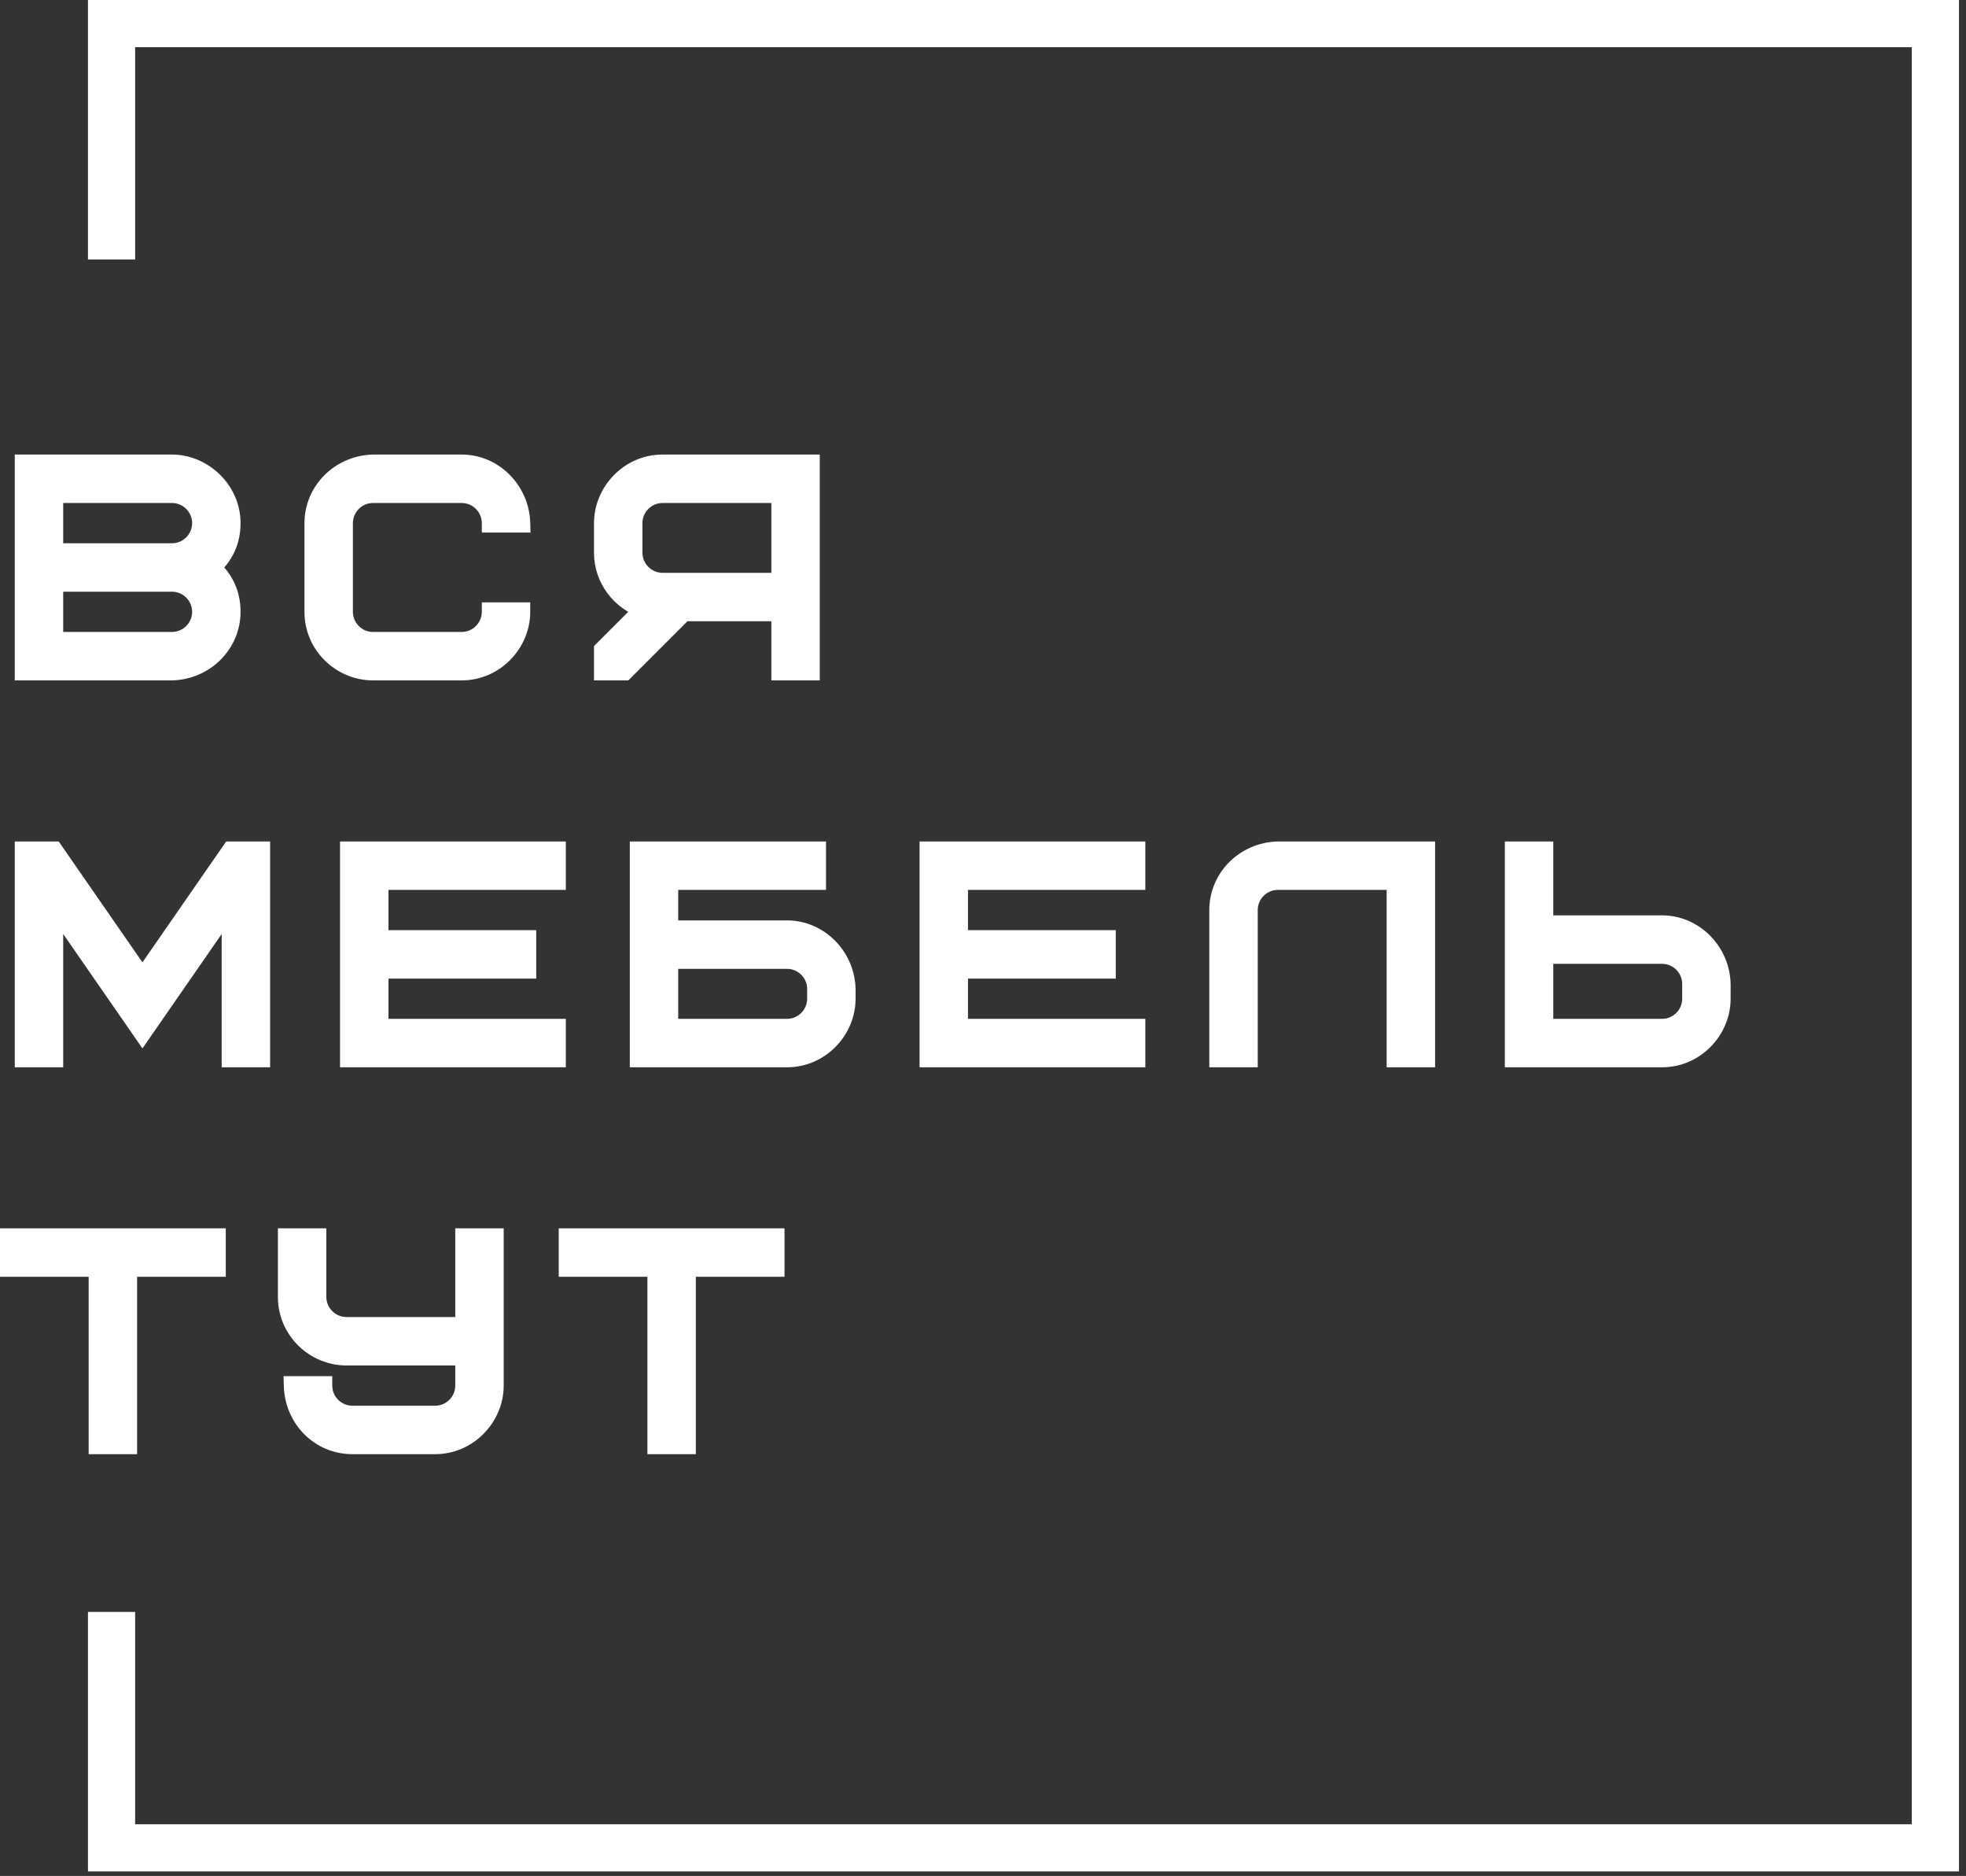 <?xml version="1.0" encoding="UTF-8"?> <svg xmlns="http://www.w3.org/2000/svg" width="239" height="228" viewBox="0 0 239 228" fill="none"><rect x="0" y="0" width="239" height="228" fill="#333333" stroke="none"/><path d="M238.146 227.452H10.693V195.912H16.428V221.719H232.412V5.734H16.428V31.534H10.693V0H238.146V227.452Z" fill="white"></path><mask id="path-2-outside-1_2613_737" maskUnits="userSpaceOnUse" x="1.146" y="54.547" width="99" height="29" fill="black"><rect fill="white" x="1.146" y="54.547" width="99" height="29"></rect><path d="M20.91 81.547H2.943V56.393H20.91C24.683 56.393 28.097 59.591 28.097 63.58C28.097 65.736 27.27 67.533 25.653 68.97C27.27 70.407 28.097 72.204 28.097 74.36C28.097 78.241 24.935 81.439 20.91 81.547ZM20.91 70.767H6.537V77.954H20.91C22.886 77.954 24.503 76.337 24.503 74.36C24.503 72.384 22.886 70.767 20.91 70.767ZM6.537 59.987V67.173H20.91C22.886 67.173 24.503 65.556 24.503 63.58C24.503 61.604 22.886 59.987 20.91 59.987H6.537ZM45.346 56.393H56.126C59.971 56.393 63.205 59.591 63.313 63.58H59.72C59.72 61.604 58.103 59.987 56.126 59.987H45.346C43.37 59.987 41.753 61.604 41.753 63.58V74.36C41.753 76.337 43.37 77.954 45.346 77.954H56.126C58.103 77.954 59.72 76.337 59.72 74.36H63.313C63.313 78.169 60.151 81.547 56.126 81.547H45.346C41.501 81.547 38.16 78.421 38.16 74.36V63.58C38.16 59.699 41.322 56.501 45.346 56.393ZM76.951 63.58V67.173C76.951 69.15 78.568 70.767 80.544 70.767H94.918V59.987H80.544C78.568 59.987 76.951 61.604 76.951 63.58ZM83.096 74.36L75.909 81.547H73.358V78.996L78.353 74.001C75.478 73.067 73.358 70.371 73.358 67.173V63.58C73.358 59.771 76.52 56.393 80.544 56.393H98.511V81.547H94.918V74.36H83.096Z"></path></mask><path d="M20.91 81.547H2.943V56.393H20.91C24.683 56.393 28.097 59.591 28.097 63.58C28.097 65.736 27.27 67.533 25.653 68.97C27.27 70.407 28.097 72.204 28.097 74.36C28.097 78.241 24.935 81.439 20.91 81.547ZM20.91 70.767H6.537V77.954H20.91C22.886 77.954 24.503 76.337 24.503 74.36C24.503 72.384 22.886 70.767 20.91 70.767ZM6.537 59.987V67.173H20.91C22.886 67.173 24.503 65.556 24.503 63.58C24.503 61.604 22.886 59.987 20.91 59.987H6.537ZM45.346 56.393H56.126C59.971 56.393 63.205 59.591 63.313 63.58H59.72C59.72 61.604 58.103 59.987 56.126 59.987H45.346C43.37 59.987 41.753 61.604 41.753 63.58V74.36C41.753 76.337 43.37 77.954 45.346 77.954H56.126C58.103 77.954 59.72 76.337 59.72 74.36H63.313C63.313 78.169 60.151 81.547 56.126 81.547H45.346C41.501 81.547 38.16 78.421 38.16 74.36V63.58C38.16 59.699 41.322 56.501 45.346 56.393ZM76.951 63.58V67.173C76.951 69.15 78.568 70.767 80.544 70.767H94.918V59.987H80.544C78.568 59.987 76.951 61.604 76.951 63.58ZM83.096 74.36L75.909 81.547H73.358V78.996L78.353 74.001C75.478 73.067 73.358 70.371 73.358 67.173V63.58C73.358 59.771 76.52 56.393 80.544 56.393H98.511V81.547H94.918V74.36H83.096Z" fill="white"></path><path d="M20.91 81.547V82.694H20.925L20.941 82.693L20.91 81.547ZM2.943 81.547H1.796V82.694H2.943V81.547ZM2.943 56.393V55.246H1.796V56.393H2.943ZM25.653 68.97L24.891 68.113L23.927 68.97L24.891 69.827L25.653 68.97ZM6.537 70.767V69.62H5.39V70.767H6.537ZM6.537 77.954H5.39V79.1H6.537V77.954ZM6.537 59.987V58.84H5.39V59.987H6.537ZM6.537 67.173H5.39V68.32H6.537V67.173ZM20.91 81.547V80.4H2.943V81.547V82.694H20.91V81.547ZM2.943 81.547H4.09V56.393H2.943H1.796V81.547H2.943ZM2.943 56.393V57.54H20.91V56.393V55.246H2.943V56.393ZM20.91 56.393V57.54C24.072 57.54 26.95 60.247 26.95 63.58H28.097H29.244C29.244 58.936 25.294 55.246 20.91 55.246V56.393ZM28.097 63.58H26.95C26.95 65.4 26.27 66.888 24.891 68.113L25.653 68.97L26.415 69.827C28.271 68.178 29.244 66.072 29.244 63.58H28.097ZM25.653 68.97L24.891 69.827C26.27 71.052 26.95 72.54 26.95 74.36H28.097H29.244C29.244 71.868 28.271 69.762 26.415 68.113L25.653 68.97ZM28.097 74.36H26.95C26.95 77.595 24.308 80.309 20.879 80.4L20.91 81.547L20.941 82.693C25.561 82.57 29.244 78.887 29.244 74.36H28.097ZM20.91 70.767V69.62H6.537V70.767V71.914H20.91V70.767ZM6.537 70.767H5.39V77.954H6.537H7.683V70.767H6.537ZM6.537 77.954V79.1H20.91V77.954V76.807H6.537V77.954ZM20.91 77.954V79.1C23.52 79.1 25.65 76.97 25.65 74.36H24.503H23.357C23.357 75.703 22.253 76.807 20.91 76.807V77.954ZM24.503 74.36H25.65C25.65 71.75 23.52 69.62 20.91 69.62V70.767V71.914C22.253 71.914 23.357 73.017 23.357 74.36H24.503ZM6.537 59.987H5.39V67.173H6.537H7.683V59.987H6.537ZM6.537 67.173V68.32H20.91V67.173V66.027H6.537V67.173ZM20.91 67.173V68.32C23.52 68.32 25.65 66.19 25.65 63.58H24.503H23.357C23.357 64.923 22.253 66.027 20.91 66.027V67.173ZM24.503 63.58H25.65C25.65 60.97 23.52 58.84 20.91 58.84V59.987V61.133C22.253 61.133 23.357 62.237 23.357 63.58H24.503ZM20.91 59.987V58.84H6.537V59.987V61.133H20.91V59.987ZM45.346 56.393V55.246H45.331L45.316 55.247L45.346 56.393ZM63.313 63.58V64.727H64.491L64.46 63.549L63.313 63.58ZM59.72 63.58H58.573V64.727H59.72V63.58ZM59.72 74.36V73.213H58.573V74.36H59.72ZM63.313 74.36H64.46V73.213H63.313V74.36ZM45.346 56.393V57.54H56.126V56.393V55.246H45.346V56.393ZM56.126 56.393V57.54C59.325 57.54 62.075 60.218 62.167 63.611L63.313 63.58L64.46 63.549C64.336 58.965 60.618 55.246 56.126 55.246V56.393ZM63.313 63.58V62.433H59.72V63.58V64.727H63.313V63.58ZM59.72 63.58H60.867C60.867 60.97 58.736 58.84 56.126 58.84V59.987V61.133C57.469 61.133 58.573 62.237 58.573 63.58H59.72ZM56.126 59.987V58.84H45.346V59.987V61.133H56.126V59.987ZM45.346 59.987V58.84C42.737 58.84 40.606 60.97 40.606 63.58H41.753H42.9C42.9 62.237 44.003 61.133 45.346 61.133V59.987ZM41.753 63.58H40.606V74.36H41.753H42.9V63.58H41.753ZM41.753 74.36H40.606C40.606 76.97 42.737 79.1 45.346 79.1V77.954V76.807C44.003 76.807 42.9 75.703 42.9 74.36H41.753ZM45.346 77.954V79.1H56.126V77.954V76.807H45.346V77.954ZM56.126 77.954V79.1C58.736 79.1 60.867 76.97 60.867 74.36H59.72H58.573C58.573 75.703 57.469 76.807 56.126 76.807V77.954ZM59.72 74.36V75.507H63.313V74.36V73.213H59.72V74.36ZM63.313 74.36H62.166C62.166 77.558 59.495 80.4 56.126 80.4V81.547V82.694C60.806 82.694 64.46 78.78 64.46 74.36H63.313ZM56.126 81.547V80.4H45.346V81.547V82.694H56.126V81.547ZM45.346 81.547V80.4C42.112 80.4 39.306 77.765 39.306 74.36H38.16H37.013C37.013 79.076 40.891 82.694 45.346 82.694V81.547ZM38.16 74.36H39.306V63.58H38.16H37.013V74.36H38.16ZM38.16 63.58H39.306C39.306 60.345 41.949 57.632 45.377 57.54L45.346 56.393L45.316 55.247C40.695 55.371 37.013 59.053 37.013 63.58H38.16ZM94.918 70.767V71.914H96.065V70.767H94.918ZM94.918 59.987H96.065V58.84H94.918V59.987ZM83.096 74.36V73.213H82.621L82.285 73.549L83.096 74.36ZM75.909 81.547V82.694H76.384L76.72 82.358L75.909 81.547ZM73.358 81.547H72.211V82.694H73.358V81.547ZM73.358 78.996L72.547 78.185L72.211 78.521V78.996H73.358ZM78.353 74.001L79.163 74.812L80.487 73.489L78.707 72.91L78.353 74.001ZM98.511 56.393H99.658V55.246H98.511V56.393ZM98.511 81.547V82.694H99.658V81.547H98.511ZM94.918 81.547H93.771V82.694H94.918V81.547ZM94.918 74.36H96.065V73.213H94.918V74.36ZM76.951 63.58H75.804V67.173H76.951H78.098V63.58H76.951ZM76.951 67.173H75.804C75.804 69.783 77.935 71.914 80.544 71.914V70.767V69.62C79.201 69.62 78.098 68.516 78.098 67.173H76.951ZM80.544 70.767V71.914H94.918V70.767V69.62H80.544V70.767ZM94.918 70.767H96.065V59.987H94.918H93.771V70.767H94.918ZM94.918 59.987V58.84H80.544V59.987V61.133H94.918V59.987ZM80.544 59.987V58.84C77.935 58.84 75.804 60.97 75.804 63.58H76.951H78.098C78.098 62.237 79.201 61.133 80.544 61.133V59.987ZM83.096 74.36L82.285 73.549L75.098 80.736L75.909 81.547L76.72 82.358L83.907 75.171L83.096 74.36ZM75.909 81.547V80.4H73.358V81.547V82.694H75.909V81.547ZM73.358 81.547H74.505V78.996H73.358H72.211V81.547H73.358ZM73.358 78.996L74.169 79.806L79.163 74.812L78.353 74.001L77.542 73.19L72.547 78.185L73.358 78.996ZM78.353 74.001L78.707 72.91C76.281 72.121 74.505 69.85 74.505 67.173H73.358H72.211C72.211 70.893 74.675 74.011 77.998 75.091L78.353 74.001ZM73.358 67.173H74.505V63.58H73.358H72.211V67.173H73.358ZM73.358 63.58H74.505C74.505 60.382 77.175 57.54 80.544 57.54V56.393V55.246C75.864 55.246 72.211 59.16 72.211 63.58H73.358ZM80.544 56.393V57.54H98.511V56.393V55.246H80.544V56.393ZM98.511 56.393H97.365V81.547H98.511H99.658V56.393H98.511ZM98.511 81.547V80.4H94.918V81.547V82.694H98.511V81.547ZM94.918 81.547H96.065V74.36H94.918H93.771V81.547H94.918ZM94.918 74.36V73.213H83.096V74.36V75.507H94.918V74.36Z" fill="white" mask="url(#path-2-outside-1_2613_737)"></path><mask id="path-4-outside-2_2613_737" maskUnits="userSpaceOnUse" x="-0.854" y="148.59" width="97" height="29" fill="black"><rect fill="white" x="-0.854" y="148.59" width="97" height="29"></rect><path d="M26.3 154.03H15.52V175.59H11.927V154.03H1.146V150.436H26.3V154.03ZM42.837 171.996H52.898C54.874 171.996 56.491 170.379 56.491 168.403V164.81H42.118C38.273 164.81 34.931 161.684 34.931 157.623V150.436H38.525V157.623C38.525 159.599 40.142 161.216 42.118 161.216H56.491V150.436H60.085V168.403C60.085 172.212 56.923 175.59 52.898 175.59H42.837C38.92 175.59 35.758 172.464 35.65 168.403H39.243C39.243 170.379 40.86 171.996 42.837 171.996ZM94.223 154.03H83.443V175.59H79.85V154.03H69.07V150.436H94.223V154.03Z"></path></mask><path d="M26.3 154.03H15.52V175.59H11.927V154.03H1.146V150.436H26.3V154.03ZM42.837 171.996H52.898C54.874 171.996 56.491 170.379 56.491 168.403V164.81H42.118C38.273 164.81 34.931 161.684 34.931 157.623V150.436H38.525V157.623C38.525 159.599 40.142 161.216 42.118 161.216H56.491V150.436H60.085V168.403C60.085 172.212 56.923 175.59 52.898 175.59H42.837C38.92 175.59 35.758 172.464 35.65 168.403H39.243C39.243 170.379 40.86 171.996 42.837 171.996ZM94.223 154.03H83.443V175.59H79.85V154.03H69.07V150.436H94.223V154.03Z" fill="white"></path><path d="M26.3 154.03V155.176H27.447V154.03H26.3ZM15.52 154.03V152.883H14.373V154.03H15.52ZM15.52 175.59V176.737H16.667V175.59H15.52ZM11.927 175.59H10.78V176.737H11.927V175.59ZM11.927 154.03H13.073V152.883H11.927V154.03ZM1.146 154.03H-0V155.176H1.146V154.03ZM1.146 150.436V149.289H-0V150.436H1.146ZM26.3 150.436H27.447V149.289H26.3V150.436ZM26.3 154.03V152.883H15.52V154.03V155.176H26.3V154.03ZM15.52 154.03H14.373V175.59H15.52H16.667V154.03H15.52ZM15.52 175.59V174.443H11.927V175.59V176.737H15.52V175.59ZM11.927 175.59H13.073V154.03H11.927H10.78V175.59H11.927ZM11.927 154.03V152.883H1.146V154.03V155.176H11.927V154.03ZM1.146 154.03H2.293V150.436H1.146H-0V154.03H1.146ZM1.146 150.436V151.583H26.3V150.436V149.289H1.146V150.436ZM26.3 150.436H25.153V154.03H26.3H27.447V150.436H26.3ZM56.491 164.81H57.638V163.663H56.491V164.81ZM34.931 150.436V149.289H33.784V150.436H34.931ZM38.525 150.436H39.671V149.289H38.525V150.436ZM56.491 161.216V162.363H57.638V161.216H56.491ZM56.491 150.436V149.289H55.345V150.436H56.491ZM60.085 150.436H61.232V149.289H60.085V150.436ZM35.65 168.403V167.256H34.472L34.503 168.434L35.65 168.403ZM39.243 168.403H40.39V167.256H39.243V168.403ZM42.837 171.996V173.143H52.898V171.996V170.85H42.837V171.996ZM52.898 171.996V173.143C55.508 173.143 57.638 171.013 57.638 168.403H56.491H55.345C55.345 169.746 54.241 170.85 52.898 170.85V171.996ZM56.491 168.403H57.638V164.81H56.491H55.345V168.403H56.491ZM56.491 164.81V163.663H42.118V164.81V165.957H56.491V164.81ZM42.118 164.81V163.663C38.884 163.663 36.078 161.028 36.078 157.623H34.931H33.784C33.784 162.339 37.662 165.957 42.118 165.957V164.81ZM34.931 157.623H36.078V150.436H34.931H33.784V157.623H34.931ZM34.931 150.436V151.583H38.525V150.436V149.289H34.931V150.436ZM38.525 150.436H37.378V157.623H38.525H39.671V150.436H38.525ZM38.525 157.623H37.378C37.378 160.233 39.508 162.363 42.118 162.363V161.216V160.07C40.775 160.07 39.671 158.966 39.671 157.623H38.525ZM42.118 161.216V162.363H56.491V161.216V160.07H42.118V161.216ZM56.491 161.216H57.638V150.436H56.491H55.345V161.216H56.491ZM56.491 150.436V151.583H60.085V150.436V149.289H56.491V150.436ZM60.085 150.436H58.938V168.403H60.085H61.232V150.436H60.085ZM60.085 168.403H58.938C58.938 171.601 56.267 174.443 52.898 174.443V175.59V176.737C57.578 176.737 61.232 172.823 61.232 168.403H60.085ZM52.898 175.59V174.443H42.837V175.59V176.737H52.898V175.59ZM42.837 175.59V174.443C39.566 174.443 36.888 171.837 36.796 168.373L35.65 168.403L34.503 168.434C34.627 173.091 38.274 176.737 42.837 176.737V175.59ZM35.65 168.403V169.55H39.243V168.403V167.256H35.65V168.403ZM39.243 168.403H38.096C38.096 171.013 40.227 173.143 42.837 173.143V171.996V170.85C41.494 170.85 40.39 169.746 40.39 168.403H39.243ZM94.223 154.03V155.176H95.37V154.03H94.223ZM83.443 154.03V152.883H82.296V154.03H83.443ZM83.443 175.59V176.737H84.59V175.59H83.443ZM79.85 175.59H78.703V176.737H79.85V175.59ZM79.85 154.03H80.996V152.883H79.85V154.03ZM69.07 154.03H67.923V155.176H69.07V154.03ZM69.07 150.436V149.289H67.923V150.436H69.07ZM94.223 150.436H95.37V149.289H94.223V150.436ZM94.223 154.03V152.883H83.443V154.03V155.176H94.223V154.03ZM83.443 154.03H82.296V175.59H83.443H84.59V154.03H83.443ZM83.443 175.59V174.443H79.85V175.59V176.737H83.443V175.59ZM79.85 175.59H80.996V154.03H79.85H78.703V175.59H79.85ZM79.85 154.03V152.883H69.07V154.03V155.176H79.85V154.03ZM69.07 154.03H70.216V150.436H69.07H67.923V154.03H69.07ZM69.07 150.436V151.583H94.223V150.436V149.289H69.07V150.436ZM94.223 150.436H93.076V154.03H94.223H95.37V150.436H94.223Z" fill="white" mask="url(#path-4-outside-2_2613_737)"></path><mask id="path-6-outside-3_2613_737" maskUnits="userSpaceOnUse" x="1.146" y="101.57" width="210" height="29" fill="black"><rect fill="white" x="1.146" y="101.57" width="210" height="29"></rect><path d="M17.317 125.408L6.537 109.849V128.57H2.943V103.417H6.537L17.317 118.976L28.097 103.417H31.69V128.57H28.097V109.849L17.317 125.408ZM46.078 107.01V114.197H64.044V117.79H46.078V124.977H67.638V128.57H42.484V103.417H67.638V107.01H46.078ZM99.269 121.384V120.198C99.269 118.221 97.652 116.604 95.676 116.604H81.302V124.977H95.676C97.652 124.977 99.269 123.36 99.269 121.384ZM102.863 120.198V121.384C102.863 125.193 99.701 128.57 95.676 128.57H77.709V103.417H99.269V107.01H81.302V113.011H95.676C99.521 113.011 102.755 116.209 102.863 120.198ZM116.527 107.01V114.197H134.494V117.79H116.527V124.977H138.088V128.57H112.934V103.417H138.088V107.01H116.527ZM155.346 103.417H173.312V128.57H169.719V107.01H155.346C153.369 107.01 151.752 108.627 151.752 110.603V128.57H148.159V110.603C148.159 106.723 151.321 103.525 155.346 103.417ZM205.646 121.384V119.587C205.646 117.611 204.029 115.994 202.052 115.994H187.679V124.977H202.052C204.029 124.977 205.646 123.36 205.646 121.384ZM209.239 119.587V121.384C209.239 125.193 206.077 128.57 202.052 128.57H184.085V103.417H187.679V112.4H202.052C205.897 112.4 209.131 115.598 209.239 119.587Z"></path></mask><path d="M17.317 125.408L6.537 109.849V128.57H2.943V103.417H6.537L17.317 118.976L28.097 103.417H31.69V128.57H28.097V109.849L17.317 125.408ZM46.078 107.01V114.197H64.044V117.79H46.078V124.977H67.638V128.57H42.484V103.417H67.638V107.01H46.078ZM99.269 121.384V120.198C99.269 118.221 97.652 116.604 95.676 116.604H81.302V124.977H95.676C97.652 124.977 99.269 123.36 99.269 121.384ZM102.863 120.198V121.384C102.863 125.193 99.701 128.57 95.676 128.57H77.709V103.417H99.269V107.01H81.302V113.011H95.676C99.521 113.011 102.755 116.209 102.863 120.198ZM116.527 107.01V114.197H134.494V117.79H116.527V124.977H138.088V128.57H112.934V103.417H138.088V107.01H116.527ZM155.346 103.417H173.312V128.57H169.719V107.01H155.346C153.369 107.01 151.752 108.627 151.752 110.603V128.57H148.159V110.603C148.159 106.723 151.321 103.525 155.346 103.417ZM205.646 121.384V119.587C205.646 117.611 204.029 115.994 202.052 115.994H187.679V124.977H202.052C204.029 124.977 205.646 123.36 205.646 121.384ZM209.239 119.587V121.384C209.239 125.193 206.077 128.57 202.052 128.57H184.085V103.417H187.679V112.4H202.052C205.897 112.4 209.131 115.598 209.239 119.587Z" fill="white"></path><path d="M17.317 125.408L16.374 126.061L17.317 127.422L18.259 126.061L17.317 125.408ZM6.537 109.849L7.479 109.196L5.39 106.18V109.849H6.537ZM6.537 128.57V129.717H7.683V128.57H6.537ZM2.943 128.57H1.796V129.717H2.943V128.57ZM2.943 103.417V102.27H1.796V103.417H2.943ZM6.537 103.417L7.479 102.764L7.137 102.27H6.537V103.417ZM17.317 118.976L16.374 119.629L17.317 120.99L18.259 119.629L17.317 118.976ZM28.097 103.417V102.27H27.496L27.154 102.764L28.097 103.417ZM31.69 103.417H32.837V102.27H31.69V103.417ZM31.69 128.57V129.717H32.837V128.57H31.69ZM28.097 128.57H26.95V129.717H28.097V128.57ZM28.097 109.849H29.244V106.18L27.154 109.196L28.097 109.849ZM17.317 125.408L18.259 124.755L7.479 109.196L6.537 109.849L5.594 110.502L16.374 126.061L17.317 125.408ZM6.537 109.849H5.39V128.57H6.537H7.683V109.849H6.537ZM6.537 128.57V127.423H2.943V128.57V129.717H6.537V128.57ZM2.943 128.57H4.09V103.417H2.943H1.796V128.57H2.943ZM2.943 103.417V104.564H6.537V103.417V102.27H2.943V103.417ZM6.537 103.417L5.594 104.07L16.374 119.629L17.317 118.976L18.259 118.323L7.479 102.764L6.537 103.417ZM17.317 118.976L18.259 119.629L29.039 104.07L28.097 103.417L27.154 102.764L16.374 118.323L17.317 118.976ZM28.097 103.417V104.564H31.69V103.417V102.27H28.097V103.417ZM31.69 103.417H30.543V128.57H31.69H32.837V103.417H31.69ZM31.69 128.57V127.423H28.097V128.57V129.717H31.69V128.57ZM28.097 128.57H29.244V109.849H28.097H26.95V128.57H28.097ZM28.097 109.849L27.154 109.196L16.374 124.755L17.317 125.408L18.259 126.061L29.039 110.502L28.097 109.849ZM46.078 107.01V105.863H44.931V107.01H46.078ZM46.078 114.197H44.931V115.344H46.078V114.197ZM64.044 114.197H65.191V113.05H64.044V114.197ZM64.044 117.79V118.937H65.191V117.79H64.044ZM46.078 117.79V116.643H44.931V117.79H46.078ZM46.078 124.977H44.931V126.124H46.078V124.977ZM67.638 124.977H68.785V123.83H67.638V124.977ZM67.638 128.57V129.717H68.785V128.57H67.638ZM42.484 128.57H41.337V129.717H42.484V128.57ZM42.484 103.417V102.27H41.337V103.417H42.484ZM67.638 103.417H68.785V102.27H67.638V103.417ZM67.638 107.01V108.157H68.785V107.01H67.638ZM46.078 107.01H44.931V114.197H46.078H47.224V107.01H46.078ZM46.078 114.197V115.344H64.044V114.197V113.05H46.078V114.197ZM64.044 114.197H62.898V117.79H64.044H65.191V114.197H64.044ZM64.044 117.79V116.643H46.078V117.79V118.937H64.044V117.79ZM46.078 117.79H44.931V124.977H46.078H47.224V117.79H46.078ZM46.078 124.977V126.124H67.638V124.977V123.83H46.078V124.977ZM67.638 124.977H66.491V128.57H67.638H68.785V124.977H67.638ZM67.638 128.57V127.423H42.484V128.57V129.717H67.638V128.57ZM42.484 128.57H43.631V103.417H42.484H41.337V128.57H42.484ZM42.484 103.417V104.564H67.638V103.417V102.27H42.484V103.417ZM67.638 103.417H66.491V107.01H67.638H68.785V103.417H67.638ZM67.638 107.01V105.863H46.078V107.01V108.157H67.638V107.01ZM81.302 116.604V115.458H80.156V116.604H81.302ZM81.302 124.977H80.156V126.124H81.302V124.977ZM102.863 120.198H104.01V120.182L104.009 120.167L102.863 120.198ZM77.709 128.57H76.562V129.717H77.709V128.57ZM77.709 103.417V102.27H76.562V103.417H77.709ZM99.269 103.417H100.416V102.27H99.269V103.417ZM99.269 107.01V108.157H100.416V107.01H99.269ZM81.302 107.01V105.863H80.156V107.01H81.302ZM81.302 113.011H80.156V114.158H81.302V113.011ZM99.269 121.384H100.416V120.198H99.269H98.123V121.384H99.269ZM99.269 120.198H100.416C100.416 117.588 98.286 115.458 95.676 115.458V116.604V117.751C97.019 117.751 98.123 118.855 98.123 120.198H99.269ZM95.676 116.604V115.458H81.302V116.604V117.751H95.676V116.604ZM81.302 116.604H80.156V124.977H81.302H82.449V116.604H81.302ZM81.302 124.977V126.124H95.676V124.977V123.83H81.302V124.977ZM95.676 124.977V126.124C98.286 126.124 100.416 123.993 100.416 121.384H99.269H98.123C98.123 122.727 97.019 123.83 95.676 123.83V124.977ZM102.863 120.198H101.716V121.384H102.863H104.01V120.198H102.863ZM102.863 121.384H101.716C101.716 124.582 99.045 127.423 95.676 127.423V128.57V129.717C100.356 129.717 104.01 125.804 104.01 121.384H102.863ZM95.676 128.57V127.423H77.709V128.57V129.717H95.676V128.57ZM77.709 128.57H78.856V103.417H77.709H76.562V128.57H77.709ZM77.709 103.417V104.564H99.269V103.417V102.27H77.709V103.417ZM99.269 103.417H98.123V107.01H99.269H100.416V103.417H99.269ZM99.269 107.01V105.863H81.302V107.01V108.157H99.269V107.01ZM81.302 107.01H80.156V113.011H81.302H82.449V107.01H81.302ZM81.302 113.011V114.158H95.676V113.011V111.864H81.302V113.011ZM95.676 113.011V114.158C98.875 114.158 101.625 116.836 101.716 120.229L102.863 120.198L104.009 120.167C103.885 115.582 100.167 111.864 95.676 111.864V113.011ZM116.527 107.01V105.863H115.38V107.01H116.527ZM116.527 114.197H115.38V115.344H116.527V114.197ZM134.494 114.197H135.641V113.05H134.494V114.197ZM134.494 117.79V118.937H135.641V117.79H134.494ZM116.527 117.79V116.643H115.38V117.79H116.527ZM116.527 124.977H115.38V126.124H116.527V124.977ZM138.088 124.977H139.234V123.83H138.088V124.977ZM138.088 128.57V129.717H139.234V128.57H138.088ZM112.934 128.57H111.787V129.717H112.934V128.57ZM112.934 103.417V102.27H111.787V103.417H112.934ZM138.088 103.417H139.234V102.27H138.088V103.417ZM138.088 107.01V108.157H139.234V107.01H138.088ZM116.527 107.01H115.38V114.197H116.527H117.674V107.01H116.527ZM116.527 114.197V115.344H134.494V114.197V113.05H116.527V114.197ZM134.494 114.197H133.347V117.79H134.494H135.641V114.197H134.494ZM134.494 117.79V116.643H116.527V117.79V118.937H134.494V117.79ZM116.527 117.79H115.38V124.977H116.527H117.674V117.79H116.527ZM116.527 124.977V126.124H138.088V124.977V123.83H116.527V124.977ZM138.088 124.977H136.941V128.57H138.088H139.234V124.977H138.088ZM138.088 128.57V127.423H112.934V128.57V129.717H138.088V128.57ZM112.934 128.57H114.081V103.417H112.934H111.787V128.57H112.934ZM112.934 103.417V104.564H138.088V103.417V102.27H112.934V103.417ZM138.088 103.417H136.941V107.01H138.088H139.234V103.417H138.088ZM138.088 107.01V105.863H116.527V107.01V108.157H138.088V107.01ZM155.346 103.417V102.27H155.33L155.315 102.27L155.346 103.417ZM173.312 103.417H174.459V102.27H173.312V103.417ZM173.312 128.57V129.717H174.459V128.57H173.312ZM169.719 128.57H168.572V129.717H169.719V128.57ZM169.719 107.01H170.866V105.863H169.719V107.01ZM151.752 128.57V129.717H152.899V128.57H151.752ZM148.159 128.57H147.012V129.717H148.159V128.57ZM155.346 103.417V104.564H173.312V103.417V102.27H155.346V103.417ZM173.312 103.417H172.166V128.57H173.312H174.459V103.417H173.312ZM173.312 128.57V127.423H169.719V128.57V129.717H173.312V128.57ZM169.719 128.57H170.866V107.01H169.719H168.572V128.57H169.719ZM169.719 107.01V105.863H155.346V107.01V108.157H169.719V107.01ZM155.346 107.01V105.863C152.736 105.863 150.605 107.994 150.605 110.603H151.752H152.899C152.899 109.26 154.003 108.157 155.346 108.157V107.01ZM151.752 110.603H150.605V128.57H151.752H152.899V110.603H151.752ZM151.752 128.57V127.423H148.159V128.57V129.717H151.752V128.57ZM148.159 128.57H149.306V110.603H148.159H147.012V128.57H148.159ZM148.159 110.603H149.306C149.306 107.369 151.948 104.655 155.376 104.563L155.346 103.417L155.315 102.27C150.694 102.394 147.012 106.076 147.012 110.603H148.159ZM187.679 115.994V114.847H186.532V115.994H187.679ZM187.679 124.977H186.532V126.124H187.679V124.977ZM209.239 119.587H210.386V119.571L210.385 119.556L209.239 119.587ZM184.085 128.57H182.939V129.717H184.085V128.57ZM184.085 103.417V102.27H182.939V103.417H184.085ZM187.679 103.417H188.826V102.27H187.679V103.417ZM187.679 112.4H186.532V113.547H187.679V112.4ZM205.646 121.384H206.792V119.587H205.646H204.499V121.384H205.646ZM205.646 119.587H206.792C206.792 116.977 204.662 114.847 202.052 114.847V115.994V117.14C203.395 117.14 204.499 118.244 204.499 119.587H205.646ZM202.052 115.994V114.847H187.679V115.994V117.14H202.052V115.994ZM187.679 115.994H186.532V124.977H187.679H188.826V115.994H187.679ZM187.679 124.977V126.124H202.052V124.977V123.83H187.679V124.977ZM202.052 124.977V126.124C204.662 126.124 206.792 123.993 206.792 121.384H205.646H204.499C204.499 122.727 203.395 123.83 202.052 123.83V124.977ZM209.239 119.587H208.092V121.384H209.239H210.386V119.587H209.239ZM209.239 121.384H208.092C208.092 124.582 205.421 127.423 202.052 127.423V128.57V129.717C206.732 129.717 210.386 125.804 210.386 121.384H209.239ZM202.052 128.57V127.423H184.085V128.57V129.717H202.052V128.57ZM184.085 128.57H185.232V103.417H184.085H182.939V128.57H184.085ZM184.085 103.417V104.564H187.679V103.417V102.27H184.085V103.417ZM187.679 103.417H186.532V112.4H187.679H188.826V103.417H187.679ZM187.679 112.4V113.547H202.052V112.4V111.253H187.679V112.4ZM202.052 112.4V113.547C205.251 113.547 208.001 116.225 208.093 119.618L209.239 119.587L210.385 119.556C210.262 114.971 206.543 111.253 202.052 111.253V112.4Z" fill="white" mask="url(#path-6-outside-3_2613_737)"></path></svg> 